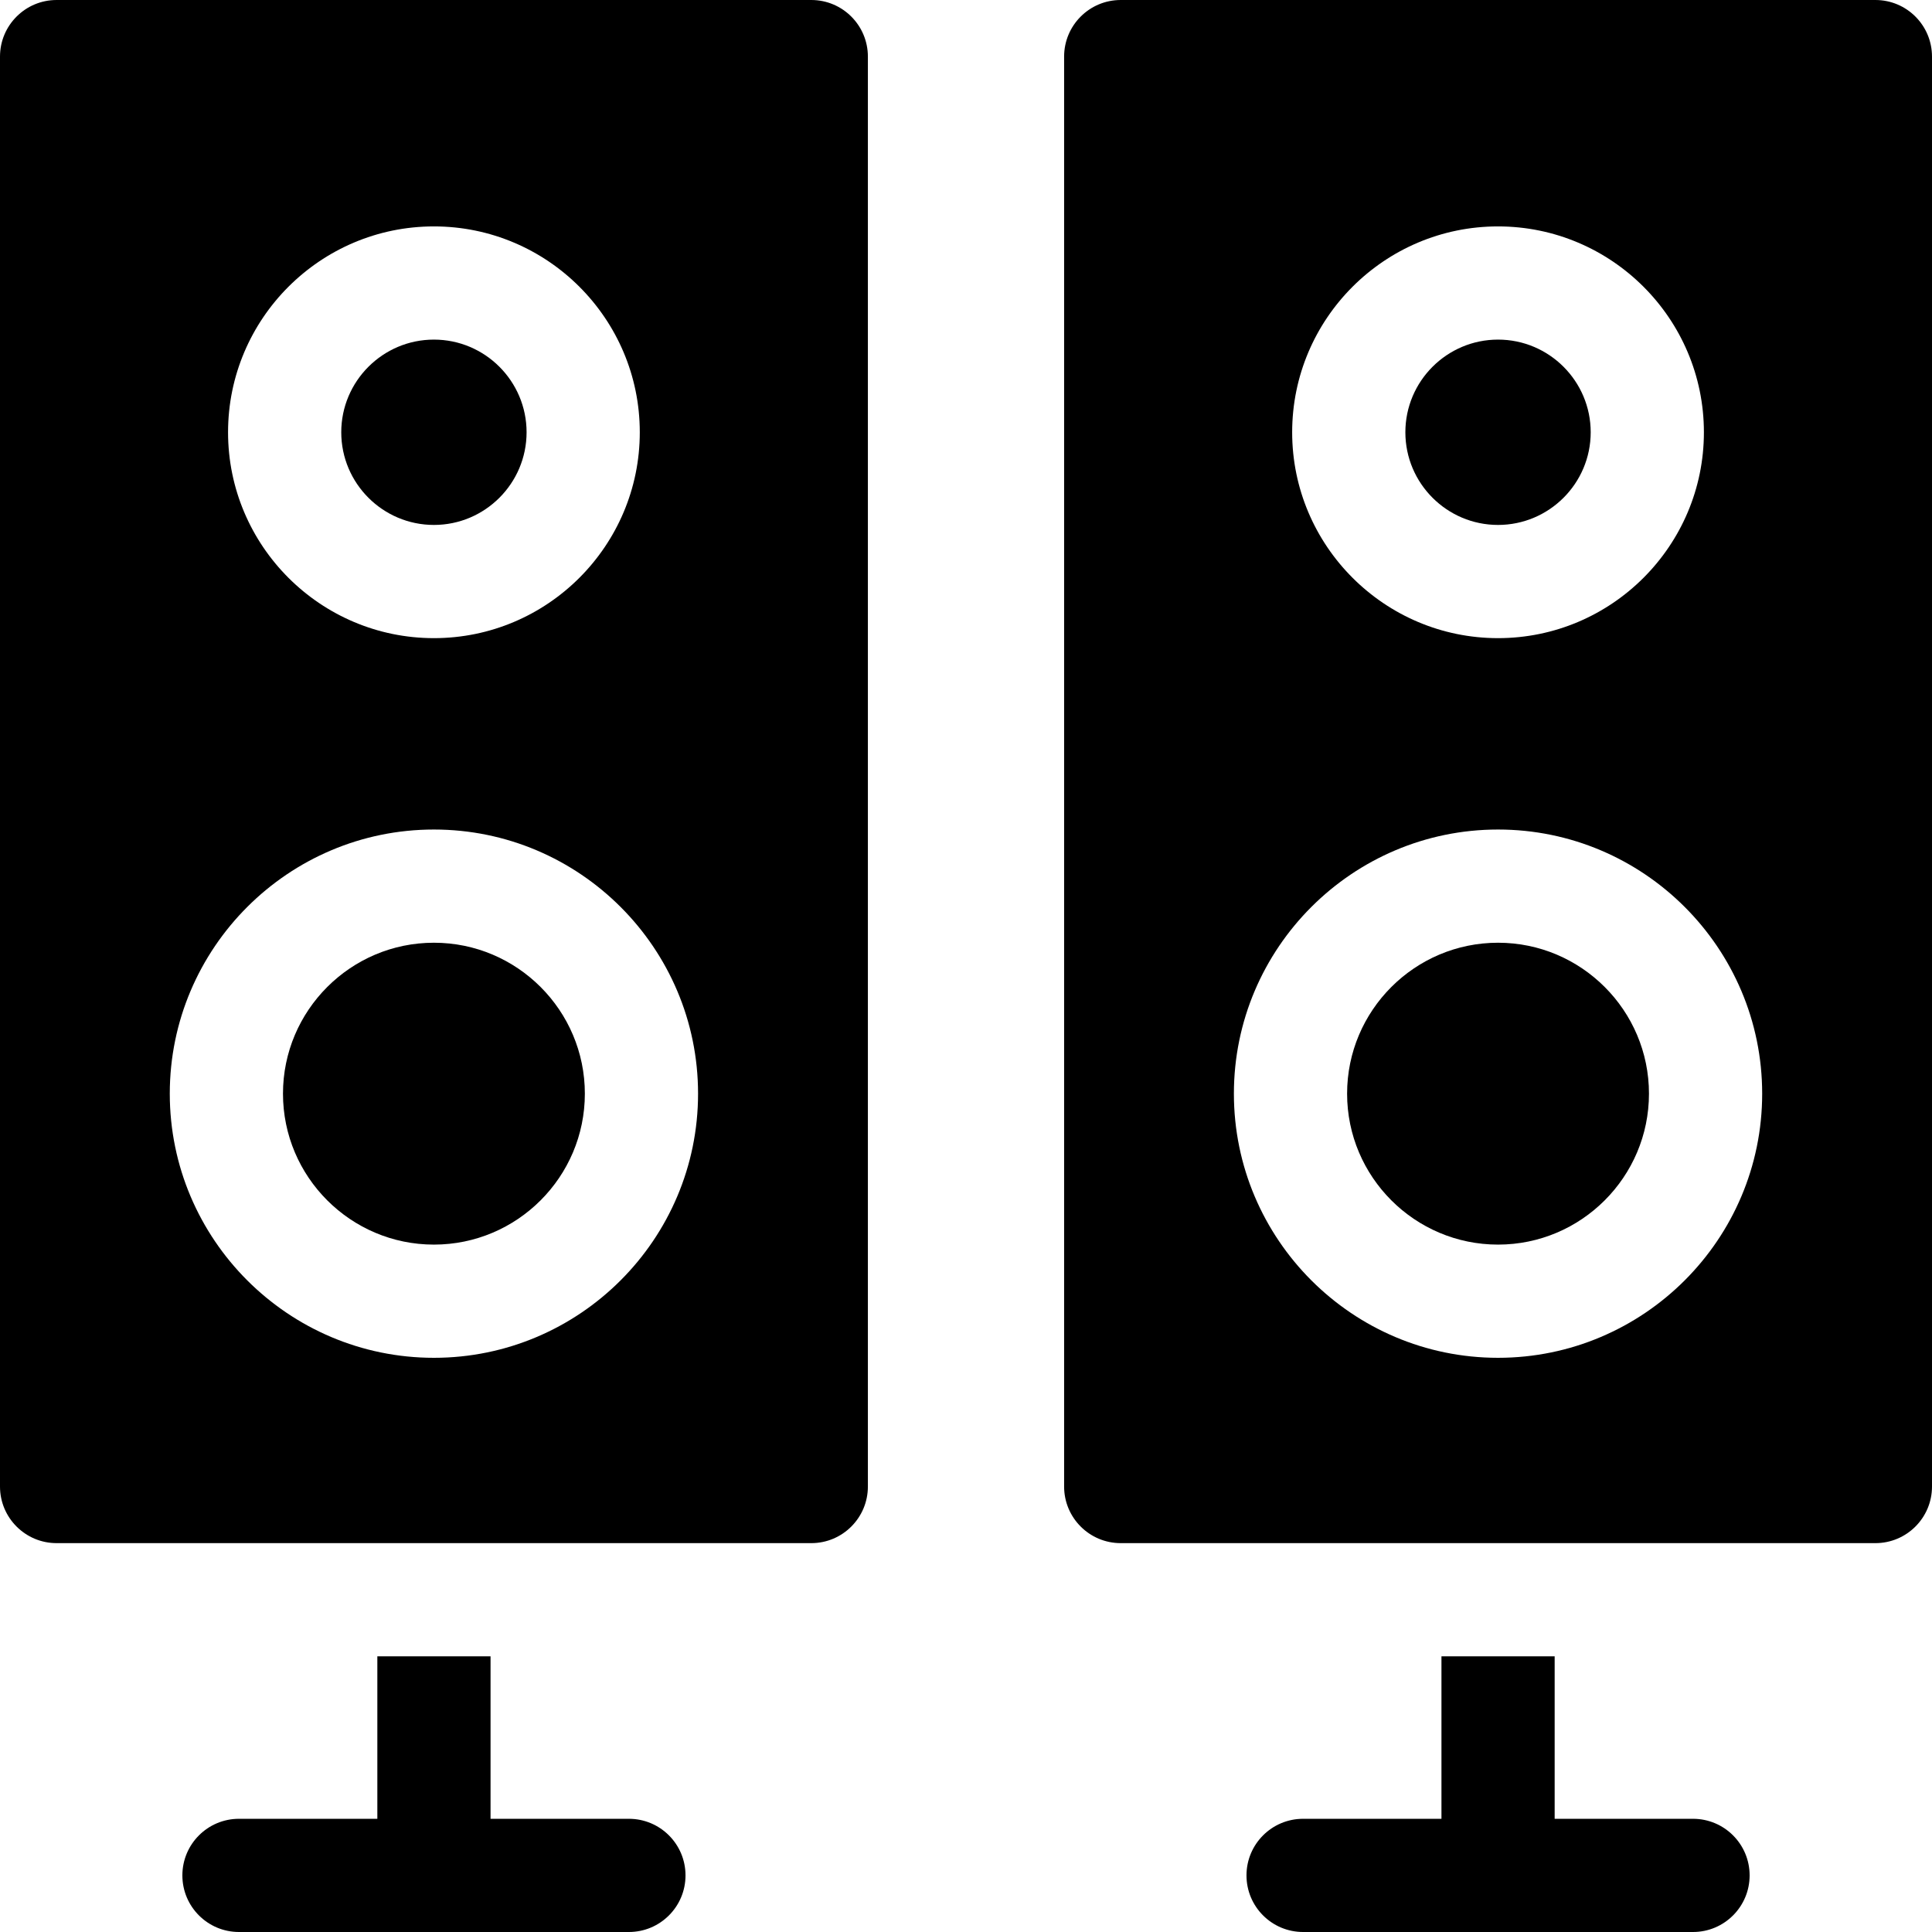 <svg id="Capa_1" enable-background="new 0 0 512 512" height="512" viewBox="0 0 512 512" width="512" xmlns="http://www.w3.org/2000/svg"><path d="m114.993 249.833c-22.056 0-40 17.944-40 40.001 0 22.056 17.944 40 40 40s40-17.944 40-40c0-22.057-17.944-40.001-40-40.001z"/><path d="m114.993 139.114c13.541 0 24.557-11.017 24.557-24.558s-11.016-24.557-24.557-24.557-24.557 11.016-24.557 24.557c.001 13.542 11.016 24.558 24.557 24.558z"/><path d="m214.998 0h-199.998c-8.284 0-15 6.716-15 15v378.947c0 8.284 6.716 15 15 15h199.998c8.284 0 15-6.716 15-15v-378.947c0-8.284-6.716-15-15-15zm-100.005 60c30.083 0 54.557 24.474 54.557 54.557s-24.474 54.558-54.557 54.558-54.557-24.475-54.557-54.558c.001-30.083 24.474-54.557 54.557-54.557zm0 299.834c-38.599 0-70-31.402-70-70 0-38.599 31.401-70.001 70-70.001s70 31.402 70 70.001c0 38.598-31.401 70-70 70z"/><path d="m396.995 139.114c13.541 0 24.557-11.017 24.557-24.558s-11.016-24.557-24.557-24.557-24.558 11.016-24.558 24.557c.001 13.542 11.017 24.558 24.558 24.558z"/><path d="m497 0h-199.999c-8.284 0-15 6.716-15 15v378.947c0 8.284 6.716 15 15 15h199.999c8.284 0 15-6.716 15-15v-378.947c0-8.284-6.716-15-15-15zm-100.005 60c30.083 0 54.557 24.474 54.557 54.557s-24.474 54.558-54.557 54.558-54.558-24.475-54.558-54.558c.001-30.083 24.475-54.557 54.558-54.557zm0 299.833c-38.598 0-70-31.401-70-70s31.402-70 70-70 69.999 31.401 69.999 70-31.401 70-69.999 70z"/><path d="m396.995 249.833c-22.056 0-40 17.944-40 40s17.944 40 40 40 39.999-17.944 39.999-40-17.943-40-39.999-40z"/><path d="m166.668 482h-36.669v-43.053h-30v43.053h-36.669c-8.284 0-15 6.716-15 15s6.716 15 15 15h103.338c8.284 0 15-6.716 15-15s-6.716-15-15-15z"/><path d="m448.669 482h-36.668v-43.053h-30v43.053h-36.669c-8.284 0-15 6.716-15 15s6.716 15 15 15h103.337c8.284 0 15-6.716 15-15s-6.716-15-15-15z"/></svg>